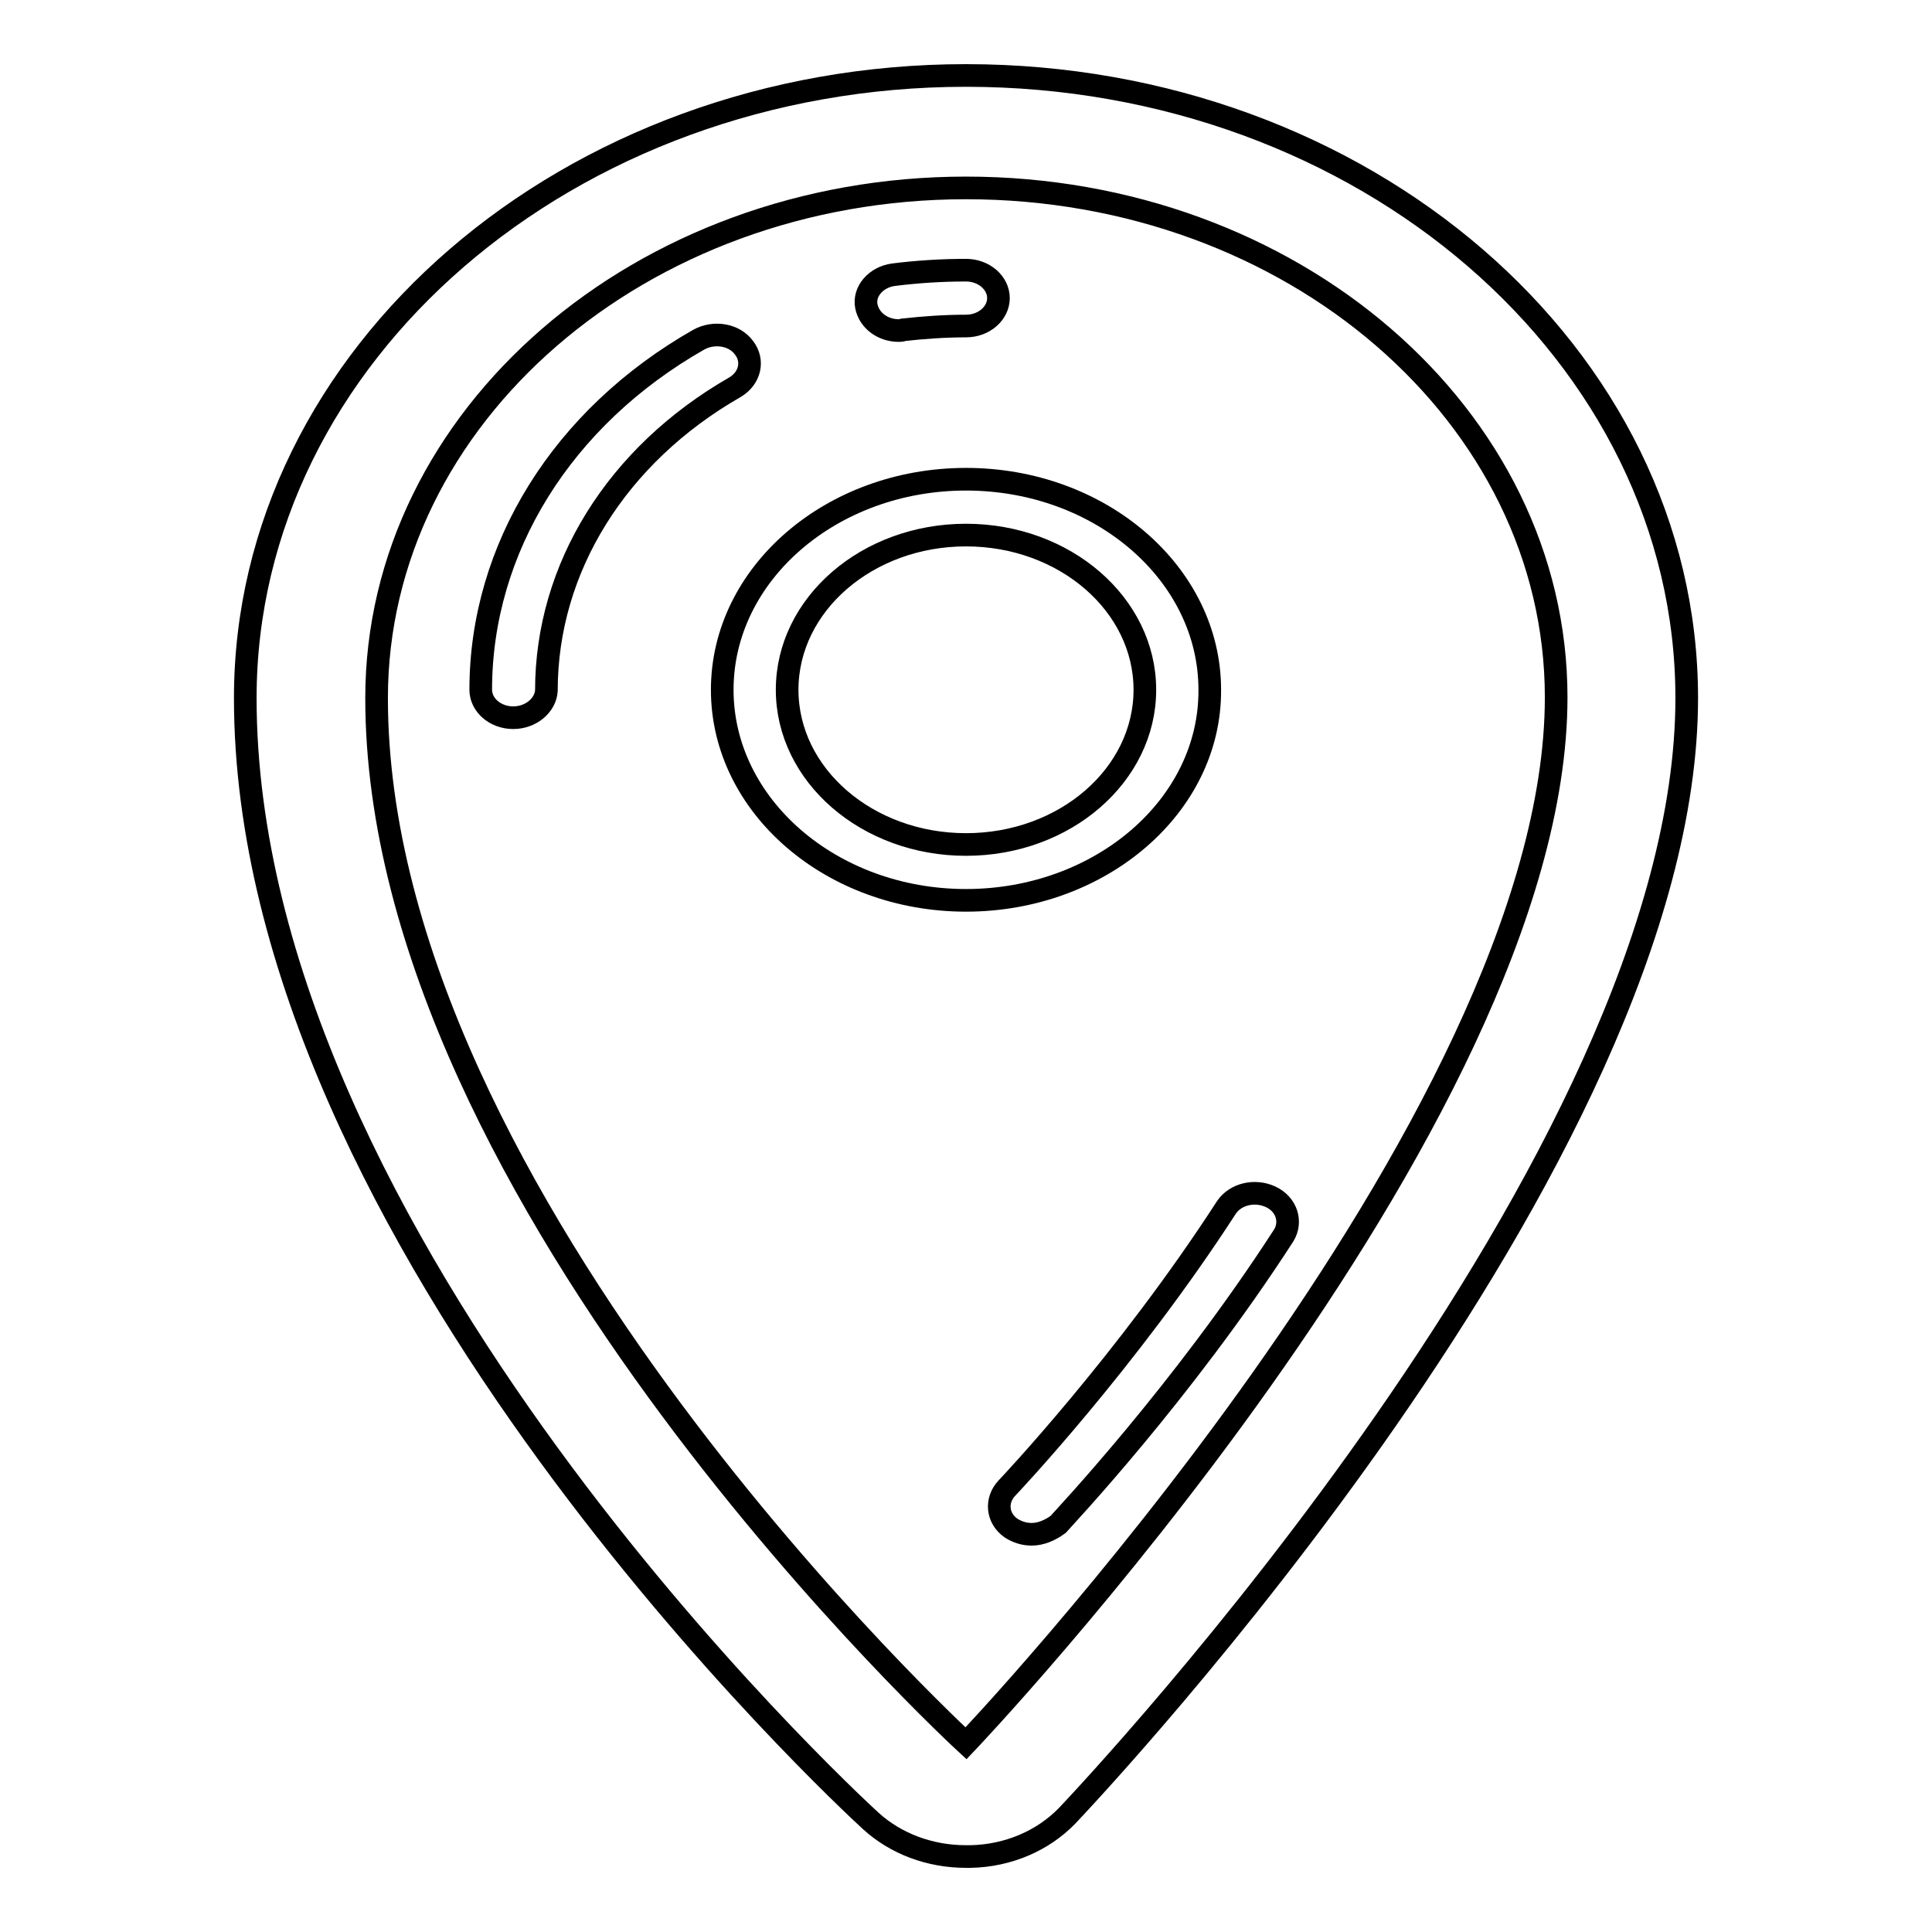 <?xml version="1.0" encoding="utf-8"?>
<!-- Svg Vector Icons : http://www.onlinewebfonts.com/icon -->
<!DOCTYPE svg PUBLIC "-//W3C//DTD SVG 1.1//EN" "http://www.w3.org/Graphics/SVG/1.1/DTD/svg11.dtd">
<svg version="1.1" xmlns="http://www.w3.org/2000/svg" xmlns:xlink="http://www.w3.org/1999/xlink" x="0px" y="0px" viewBox="0 0 256 256" enable-background="new 0 0 256 256" xml:space="preserve">
<g><g><path stroke-width="3" fill-opacity="0" stroke="#000000"  d="M128,24.9c43.2,0,78.2,30.2,78.2,67.5C206.2,148.9,128,231,128,231S49.9,159.2,49.9,92.5C49.9,55.2,84.9,24.9,128,24.9 M128,10c-52.6,0-95.5,37-95.5,82.5c0,71.9,79.5,145.7,82.9,148.8c3.3,3,7.8,4.7,12.6,4.7c0.2,0,0.4,0,0.6,0c5-0.1,9.6-2.1,12.8-5.4c3.3-3.5,82.1-87,82.1-148.1C223.5,47,180.7,10,128,10L128,10z"/><path stroke-width="3" fill-opacity="0" stroke="#000000"  d="M128,119.3c-17.8,0-32.3-12.5-32.3-27.9c0-15.4,14.5-27.9,32.3-27.9c17.8,0,32.3,12.5,32.3,27.9C160.4,106.8,145.8,119.3,128,119.3z M128,70.9c-13.1,0-23.7,9.2-23.7,20.5c0,11.3,10.6,20.5,23.7,20.5c13.1,0,23.7-9.2,23.7-20.5C151.7,80.1,141.1,70.9,128,70.9z"/><path stroke-width="3" fill-opacity="0" stroke="#000000"  d="M119.1,43.8c-2.1,0-3.9-1.3-4.3-3.2c-0.4-2,1.3-3.9,3.6-4.2c3.2-0.4,6.4-0.6,9.6-0.6c2.4,0,4.3,1.7,4.3,3.7s-1.9,3.7-4.3,3.7c-2.8,0-5.6,0.2-8.3,0.5C119.5,43.8,119.2,43.8,119.1,43.8z"/><path stroke-width="3" fill-opacity="0" stroke="#000000"  d="M68,95.1c-2.4,0-4.3-1.7-4.3-3.7c0-18.7,10.8-36.1,28.9-46.4c2-1.1,4.7-0.7,6,1.1c1.3,1.7,0.8,4-1.2,5.2c-15.7,9-25,24-25,40.2C72.3,93.4,70.4,95.1,68,95.1z"/><path stroke-width="3" fill-opacity="0" stroke="#000000"  d="M136.7,203.3c-1,0-1.9-0.3-2.7-0.8c-1.9-1.3-2.1-3.7-0.6-5.3c0.2-0.2,15.9-16.8,29.1-37.2c1.2-1.8,3.8-2.4,5.9-1.4c2.1,1,2.8,3.3,1.7,5.1c-13.5,20.9-29.3,37.6-29.9,38.3C139.1,202.8,137.9,203.3,136.7,203.3z"/></g></g>
</svg>